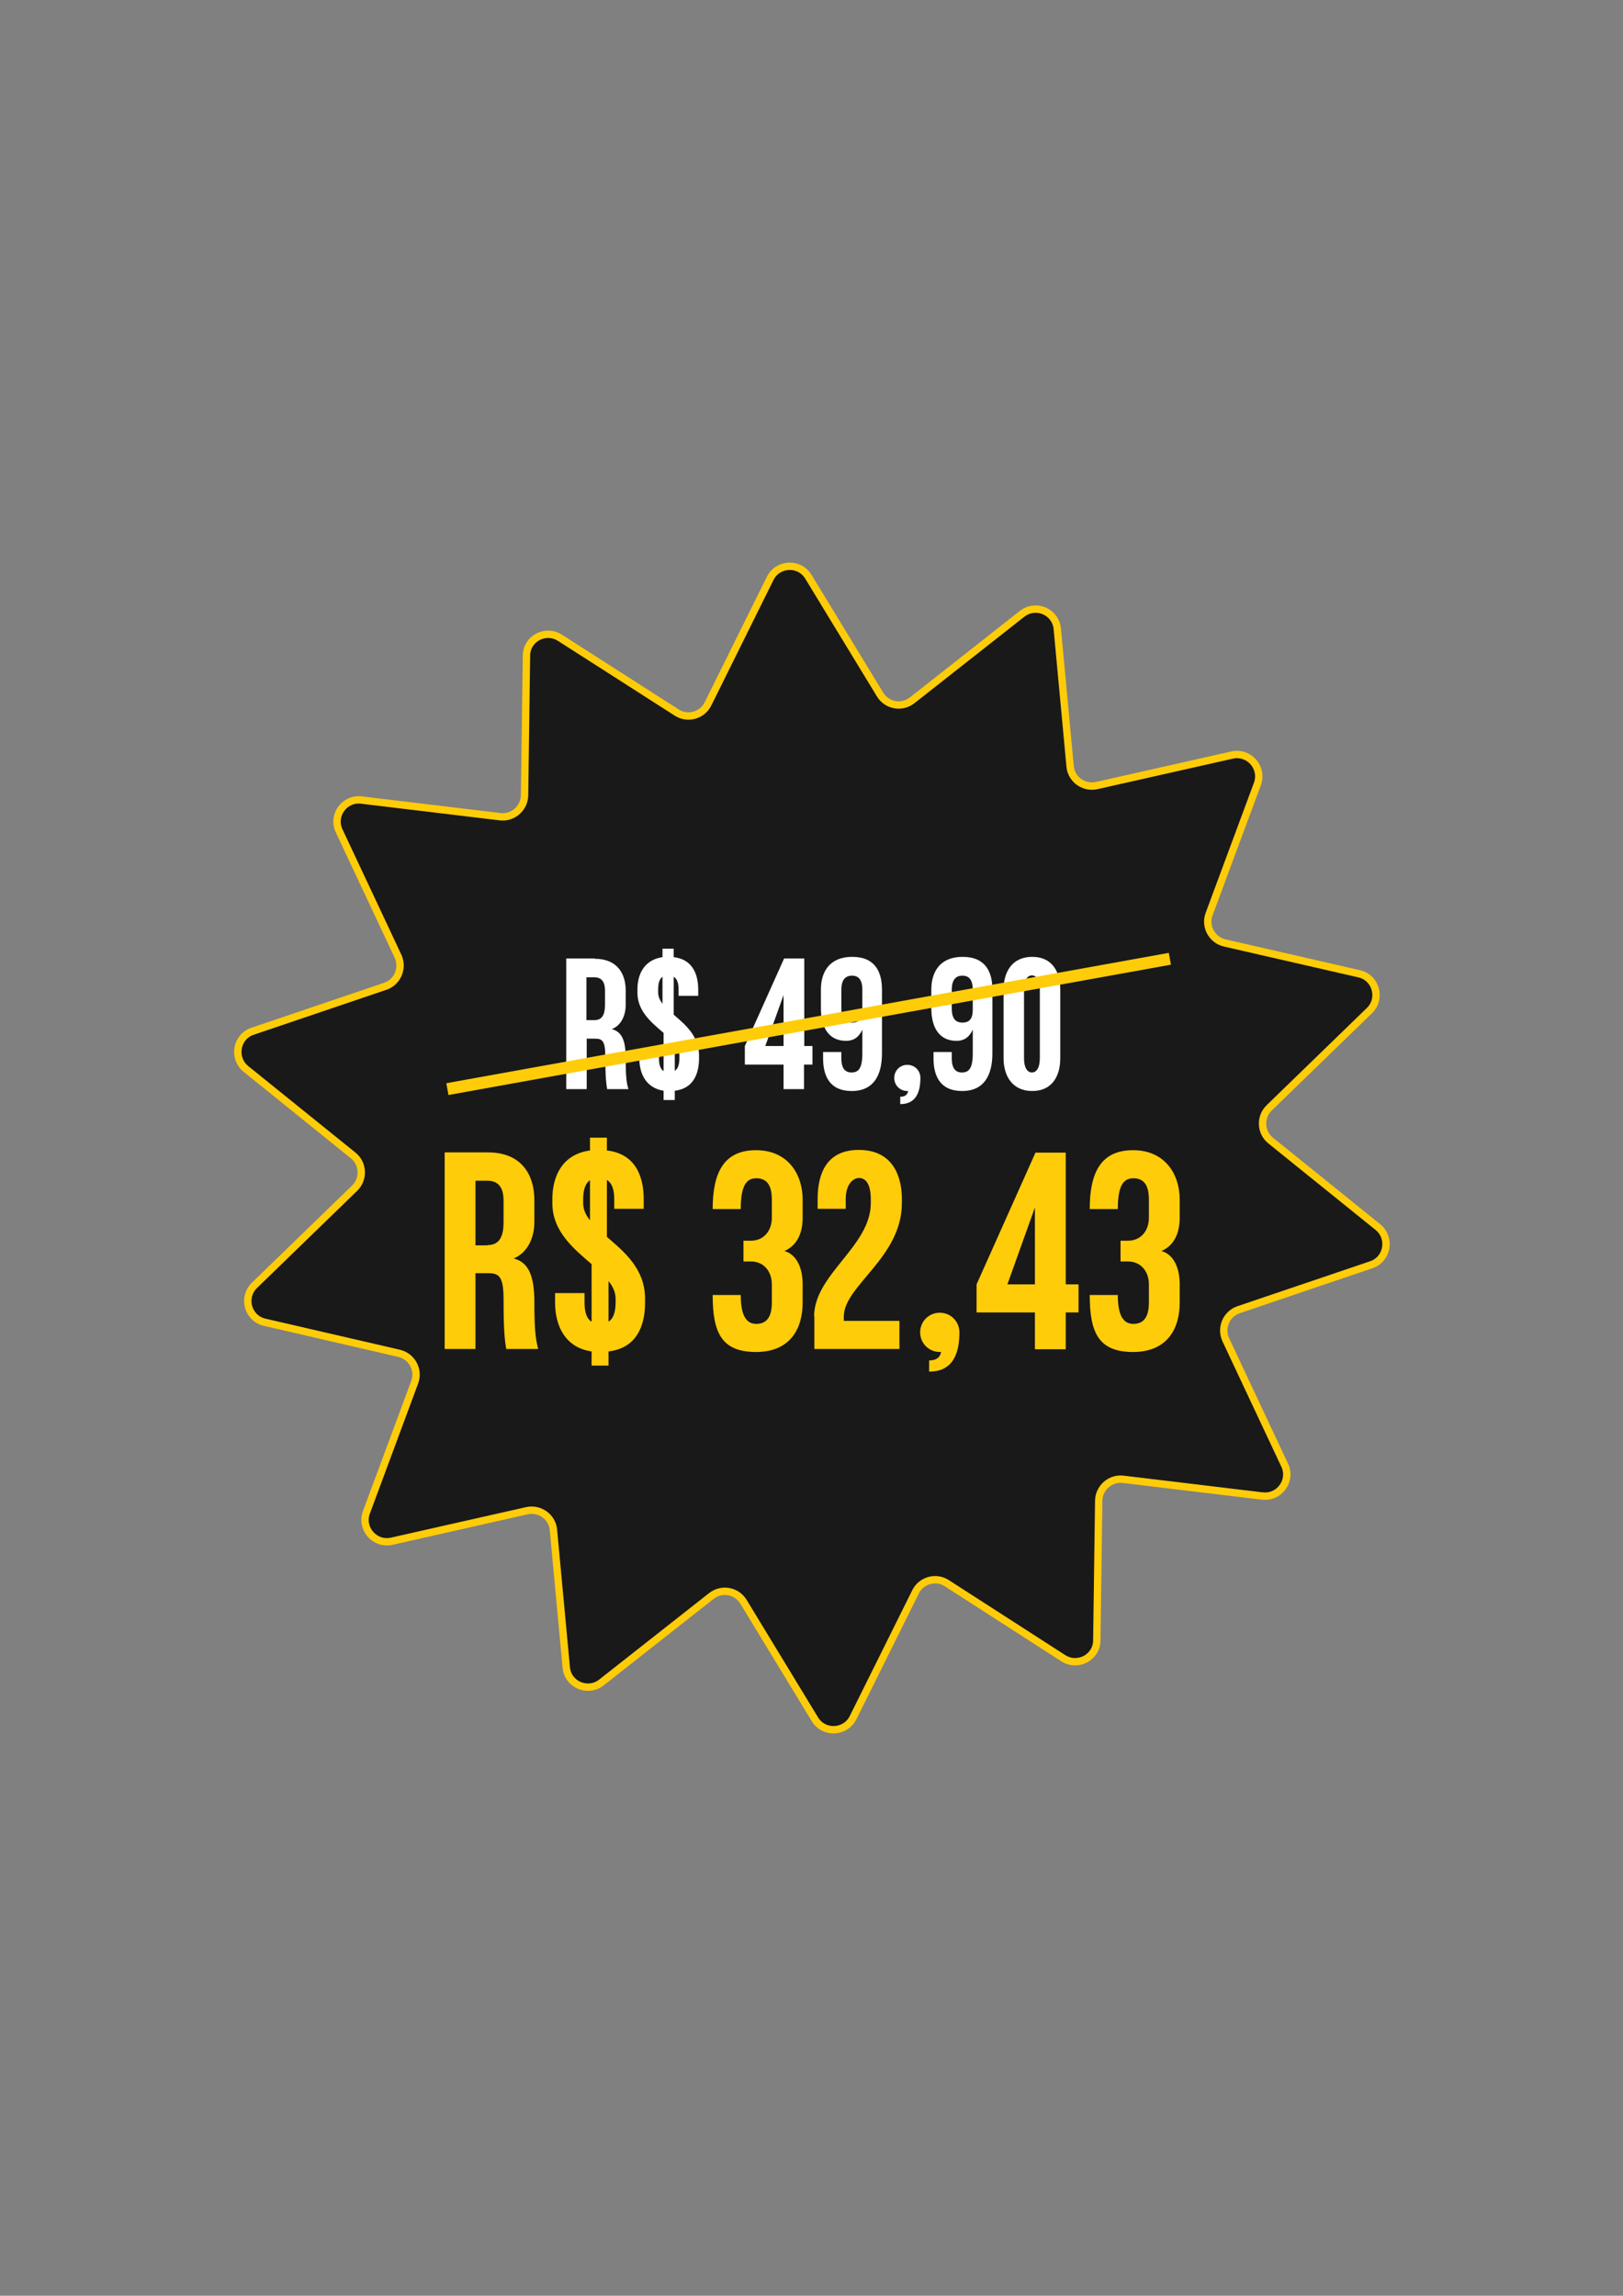 <?xml version="1.0" encoding="UTF-8"?>
<svg id="Camada_1" xmlns="http://www.w3.org/2000/svg" version="1.1" viewBox="0 0 595.3 841.9">
  <rect x="0" y="0" width="595.3" height="841.9" fill="#808080" stroke="none"/>
  <!-- Generator: Adobe Illustrator 29.1.0, SVG Export Plug-In . SVG Version: 2.1.0 Build 142)  -->
  <defs>
    <style>
      .st0 {
        stroke-width: 4.4px;
      }

      .st0, .st1 {
        fill: #fff;
      }

      .st0, .st2 {
        stroke: #ffcc09;
        stroke-miterlimit: 10;
      }

      .st3 {
        fill: #ffcc09;
      }

      .st2 {
        fill: #191919;
        stroke-width: 2.7px;
      }
    </style>
  </defs>
  <path class="st2" d="M462.8,548.6l-50.8-6.1c-4.7-.6-8.9,3.1-9,7.8l-.7,51.2c0,6.3-7,10-12.3,6.6l-42.7-27.5c-4-2.6-9.4-1.1-11.5,3.2l-22.9,46.1c-2.8,5.6-10.7,6-14,.6l-26.2-43.1c-2.5-4.1-8-5.1-11.8-2.1l-40.3,31.7c-5,3.9-12.3.8-12.9-5.5l-4.7-50.4c-.4-4.8-5-8.1-9.7-7.1l-49.6,11.2c-6.2,1.4-11.5-4.6-9.3-10.6l17.7-47.7c1.7-4.5-1-9.5-5.7-10.6l-49.3-11.4c-6.2-1.4-8.3-9.1-3.8-13.5l36.8-35.7c3.4-3.3,3.2-9-.6-12l-39.3-31.7c-4.9-4-3.5-11.8,2.4-13.8l48.7-16.5c4.5-1.5,6.7-6.7,4.7-11l-21.6-46c-2.7-5.7,2-12.1,8.2-11.3l50.8,6.1c4.7.6,8.9-3.1,9-7.8l.7-51.2c0-6.3,7-10,12.3-6.6l42.8,27.4c4,2.6,9.4,1.1,11.5-3.2l22.8-46c2.8-5.6,10.7-6,14-.6l26.3,43.2c2.5,4.1,8,5.1,11.8,2.1l40.3-31.7c5-3.9,12.3-.8,12.9,5.5l4.7,50.4c.4,4.8,5,8.1,9.7,7.1l49.7-11.2c6.2-1.4,11.5,4.6,9.3,10.6l-17.7,47.7c-1.7,4.5,1,9.5,5.7,10.6l49.3,11.3c6.2,1.4,8.3,9.1,3.8,13.5l-36.8,35.7c-3.4,3.3-3.2,9,.6,12l39.3,31.7c4.9,4,3.5,11.8-2.4,13.8l-48.7,16.5c-4.5,1.5-6.7,6.7-4.7,11l21.6,46c2.7,5.7-2,12.1-8.2,11.3h-.2Z"/>
  <g>
    <path class="st1" d="M218.1,351.6c8.5,0,11.4,5.7,11.4,11.6v5.3c0,4.2-1.9,7.7-5.1,8.9,3.4.9,5.1,3.6,5.1,10.6s.3,9.1,1,11.4h-7.8c-.5-2.7-.7-6.6-.7-12.3s-1.3-6.2-3.9-6.2h-2.9v18.5h-7.5v-47.9h10.5ZM218,374.1c2.6,0,3.9-1.6,3.9-5.6v-5.3c0-3.2-1.3-4.8-3.9-4.8h-2.9v15.7h2.9Z"/>
    <path class="st1" d="M233.8,362.9c0-5.7,2.5-10.9,9.2-11.9v-3.1h4.1v3.1c6.8.8,9,6.1,9,11.9v2.3h-7.2v-2.3c0-2.5-.6-4-1.8-4.7v13.9c4.2,3.6,9.3,7.8,9.3,15v1c0,5.7-2.1,11.1-8.9,11.9v3.4h-4.1v-3.4c-6.4-1-8.9-6.2-8.9-11.9v-2.3h7.2v2.3c0,2.5.6,4,1.7,4.7v-14c-4.4-3.8-9.6-7.9-9.6-14.8v-1ZM243,368v-9.8c-1.1.8-1.6,2.3-1.6,4.7v1c0,1.5.6,2.9,1.6,4.2ZM249.2,388.1v-1c0-1.6-.7-3-1.7-4.3v9.9c1.1-.7,1.7-2.2,1.7-4.7Z"/>
    <path class="st1" d="M294.9,383.6h3.1v6.8h-3.1v9h-7.5v-9h-14.2v-6.8l14.4-32.1h7.4v32.1ZM287.4,383.6v-18.7l-6.7,18.7h6.7Z"/>
    <path class="st1" d="M301.8,385.8h6.8v2.3c0,3.6,1.3,5.2,3.7,5.2s4-1.2,4-7v-8.7c-1.2,2.6-3,4.1-6,4.1-5.8,0-9.2-4.2-9.2-12v-6.8c0-6.3,3-12,11.5-12s10.9,5.7,10.9,12v23.4c0,7.8-2.9,13.8-11.1,13.8s-10.5-5.7-10.5-12v-2.3ZM316.3,370.2v-7.2c0-3.6-1.3-5.2-3.8-5.2s-3.9,1.6-3.9,5.2v6.8c0,3.6,1.3,5.2,3.9,5.2s3.8-1.4,3.8-4.7Z"/>
    <path class="st1" d="M328,395.3c0-2.7,2.1-4.8,4.8-4.8s4.8,2.1,4.8,4.8c0,8.5-4.4,9.6-7.4,9.6v-2.7c1.5,0,2.6-.5,2.9-2.1h-.3c-2.7,0-4.8-2.1-4.8-4.8Z"/>
    <path class="st1" d="M342.3,385.8h6.8v2.3c0,3.6,1.3,5.2,3.7,5.2s4-1.2,4-7v-8.7c-1.2,2.6-3,4.1-6,4.1-5.8,0-9.2-4.2-9.2-12v-6.8c0-6.3,3-12,11.5-12s10.9,5.7,10.9,12v23.4c0,7.8-2.9,13.8-11.1,13.8s-10.5-5.7-10.5-12v-2.3ZM356.8,370.2v-7.2c0-3.6-1.3-5.2-3.8-5.2s-3.9,1.6-3.9,5.2v6.8c0,3.6,1.3,5.2,3.9,5.2s3.8-1.4,3.8-4.7Z"/>
    <path class="st1" d="M378.6,350.9c7.5,0,10.3,5.7,10.3,12v25.2h0c0,6.4-2.9,12-10.3,12s-10.5-5.7-10.5-12v-25.2c0-6.3,3-12,10.5-12ZM378.5,357.7c-1.6,0-2.9,1.6-2.9,5.2v25.2c0,3.6,1.3,5.2,2.9,5.2s2.9-1.6,2.9-5.2v-25.2c0-3.6-1.3-5.2-2.9-5.2Z"/>
  </g>
  <g>
    <path class="st3" d="M178.9,422.6c12.8,0,17.1,8.7,17.1,17.5v8c0,6.4-2.9,11.5-7.6,13.4,5,1.3,7.6,5.5,7.6,16s.5,13.7,1.4,17.2h-11.7c-.8-4.1-1-9.9-1-18.5s-2-9.3-5.9-9.3h-4.4v27.8h-11.3v-72.1h15.9ZM178.8,456.6c3.9,0,5.9-2.4,5.9-8.4v-8c0-4.8-2-7.2-5.9-7.2h-4.4v23.7h4.4Z"/>
    <path class="st3" d="M202.6,439.8c0-8.6,3.7-16.5,13.8-17.9v-4.7h6.2v4.7c10.3,1.2,13.5,9.2,13.5,17.9v3.5h-10.8v-3.5c0-3.7-.9-6-2.7-7.1v20.9c6.4,5.5,14,11.7,14,22.7v1.4c0,8.7-3.2,16.7-13.4,17.9v5.2h-6.2v-5.2c-9.7-1.4-13.4-9.4-13.4-17.9v-3.5h10.8v3.5c0,3.7.9,6,2.6,7v-21.1c-6.6-5.7-14.4-12-14.4-22.4v-1.4ZM216.4,447.5v-14.7c-1.6,1.1-2.5,3.4-2.5,7v1.4c0,2.3.9,4.3,2.5,6.3ZM225.8,477.7v-1.4c0-2.4-1-4.5-2.6-6.5v14.9c1.6-1,2.6-3.3,2.6-7Z"/>
    <path class="st3" d="M287.4,458.7c4.3,1,7,5.5,7,12.3v6.7c0,9.5-4.5,18.1-17.1,18.1s-15.9-7-15.9-20.9h10.3c0,7.5,2,10.6,5.7,10.6s5.7-2.4,5.7-7.8v-6.7c0-4.7-2.9-8.4-7.7-8.4h-2.7v-7.6h2.7c4.8,0,7.7-3.7,7.7-8.4v-6.7c0-5.5-2-7.8-5.7-7.8s-5.7,2.8-5.7,11.3h-10.3c0-13.7,4.3-21.6,15.9-21.6s17.1,8.7,17.1,18.1v6.7c0,6.5-2.7,10.6-7,12.3Z"/>
    <path class="st3" d="M298.6,482.8c0-15.5,20.8-25.7,20.8-41.6v-1.4c0-5.8-2-7.8-4.3-7.8s-4.9,2.4-4.9,7.8v3.5h-10.3v-3.5c0-9.5,3.3-18.1,15.1-18.1s15.8,8.7,15.8,18.1v1.4c0,20-21.3,30.3-21.3,41.6v1.6h20.4v10.3h-31.2v-12Z"/>
    <path class="st3" d="M337.5,488.6c0-4,3.2-7.2,7.2-7.2s7.2,3.2,7.2,7.2c0,12.8-6.6,14.4-11.1,14.4v-4.1c2.3,0,3.9-.8,4.4-3.1h-.5c-4,0-7.2-3.2-7.2-7.2Z"/>
    <path class="st3" d="M390.9,471h4.7v10.3h-4.7v13.5h-11.3v-13.5h-21.4v-10.3l21.6-48.3h11.1v48.3ZM379.6,471v-28.2l-10.1,28.2h10.1Z"/>
    <path class="st3" d="M425.7,458.7c4.3,1,7,5.5,7,12.3v6.7c0,9.5-4.5,18.1-17.1,18.1s-15.9-7-15.9-20.9h10.3c0,7.5,2,10.6,5.7,10.6s5.7-2.4,5.7-7.8v-6.7c0-4.7-2.9-8.4-7.7-8.4h-2.7v-7.6h2.7c4.8,0,7.7-3.7,7.7-8.4v-6.7c0-5.5-2-7.8-5.7-7.8s-5.7,2.8-5.7,11.3h-10.3c0-13.7,4.3-21.6,15.9-21.6s17.1,8.7,17.1,18.1v6.7c0,6.5-2.7,10.6-7,12.3Z"/>
  </g>
  <line class="st0" x1="429.1" y1="351.6" x2="164.1" y2="399.4"/>
</svg>